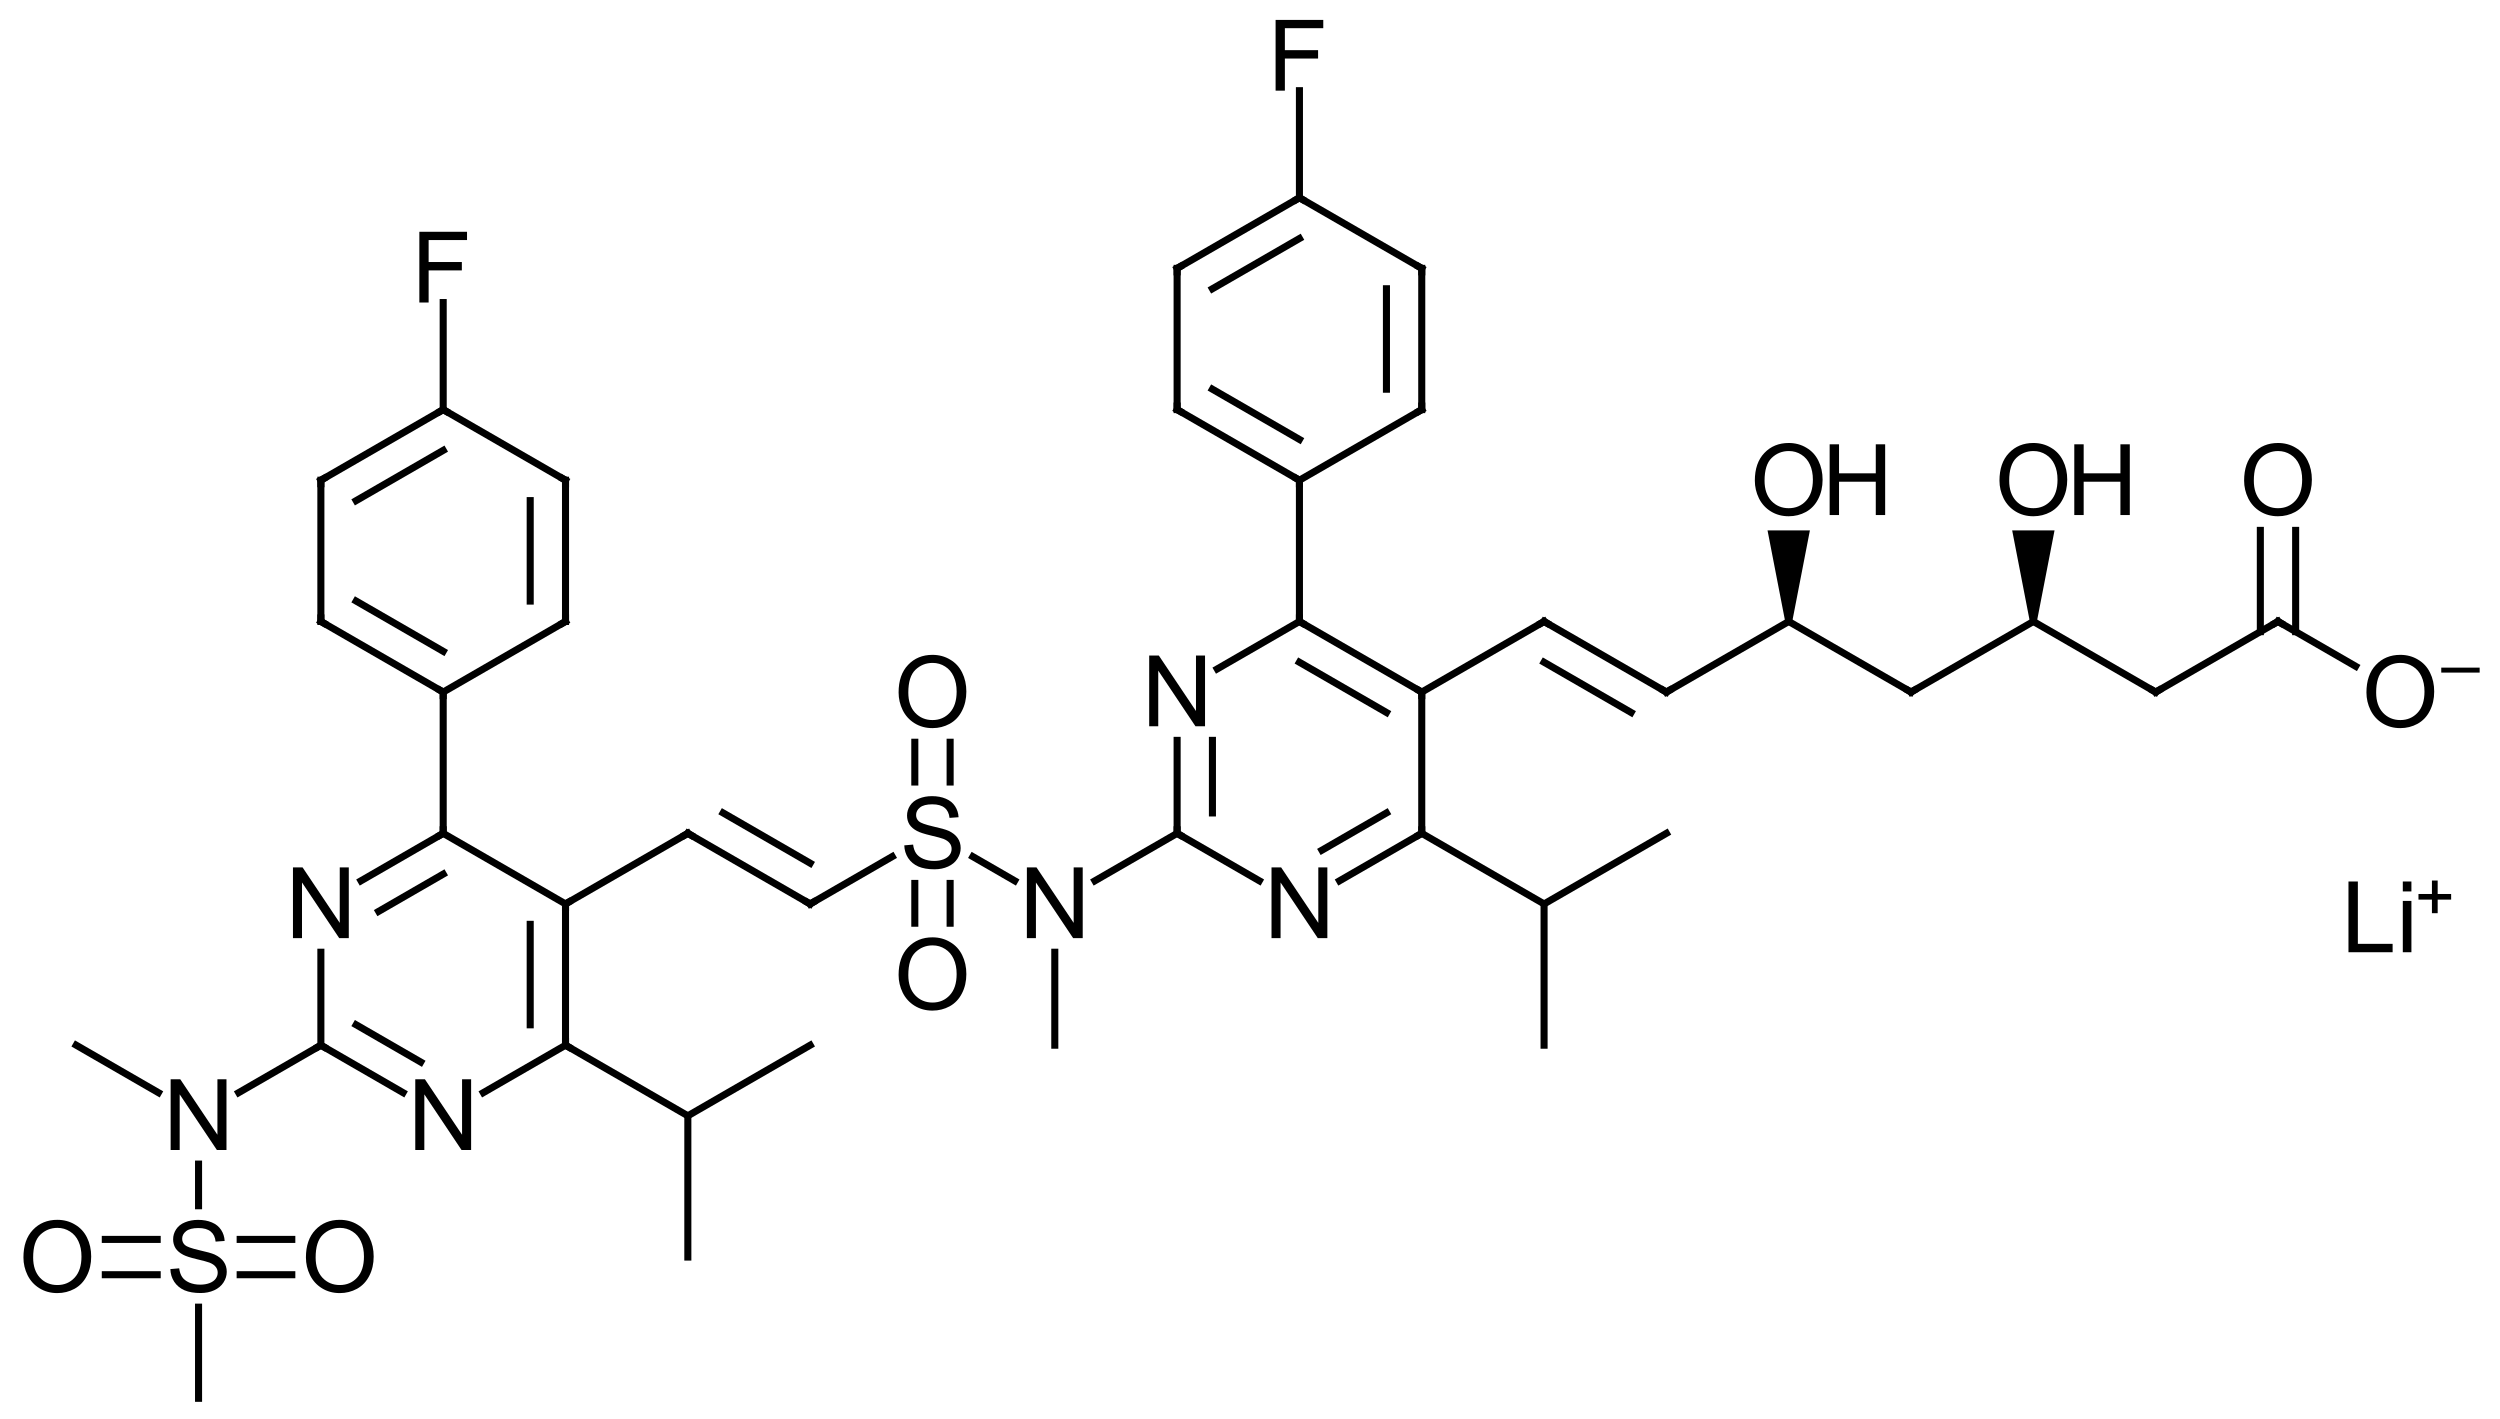 <?xml version="1.0" encoding="UTF-8"?>
<svg xmlns="http://www.w3.org/2000/svg" xmlns:xlink="http://www.w3.org/1999/xlink" style="fill-opacity:1; color-rendering:auto; color-interpolation:auto; text-rendering:auto; stroke:black; stroke-linecap:square; stroke-miterlimit:10; shape-rendering:auto; stroke-opacity:1; fill:black; stroke-dasharray:none; font-weight:normal; stroke-width:1; font-family:'Dialog'; font-style:normal; stroke-linejoin:miter; font-size:12; stroke-dashoffset:0; image-rendering:auto;" width="354" viewBox="0 0 354.0 201.0" height="201">
  <!--Generated in ChemDoodle 9.1.0: PD94bWwgdmVyc2lvbj0iMS4wIiBlbmNvZGluZz0iVVRGLTgiPz4KPGQgZj0iczppY3htbCIgaWQ9IjEiIG12PSJzOjMuMy4wIiBwPSJzOkNoZW1Eb29kbGUiIHY9InM6OS4xLjAiPjxwIGIxMD0iYjp0cnVlIiBiMTA1PSJiOnRydWUiIGIxMDY9ImI6ZmFsc2UiIGIxMDc9ImI6ZmFsc2UiIGIxMDk9ImI6ZmFsc2UiIGIxMTA9ImI6ZmFsc2UiIGIxMTE9ImI6dHJ1ZSIgYjExMj0iYjp0cnVlIiBiMTE0PSJiOnRydWUiIGIxMTU9ImI6ZmFsc2UiIGIxMTY9ImI6dHJ1ZSIgYjExOD0iYjp0cnVlIiBiMTIxPSJiOnRydWUiIGIxMjk9ImI6ZmFsc2UiIGIxMzE9ImI6ZmFsc2UiIGIxMzI9ImI6ZmFsc2UiIGIxMzM9ImI6dHJ1ZSIgYjE0NT0iYjpmYWxzZSIgYjE0Nj0iYjp0cnVlIiBiMTQ3PSJiOmZhbHNlIiBiMTUyPSJiOmZhbHNlIiBiMTU1PSJiOnRydWUiIGIxNjY9ImI6dHJ1ZSIgYjE2Nz0iYjp0cnVlIiBiMTcwPSJiOmZhbHNlIiBiMTcxPSJiOnRydWUiIGIxNzM9ImI6dHJ1ZSIgYjE3OT0iYjp0cnVlIiBiMjAxPSJiOmZhbHNlIiBiMjE2PSJiOnRydWUiIGIyMjY9ImI6dHJ1ZSIgYjIyNz0iYjpmYWxzZSIgYjIzPSJiOnRydWUiIGIyND0iYjp0cnVlIiBiMjQ1PSJiOnRydWUiIGIyNDY9ImI6dHJ1ZSIgYjI0Nz0iYjpmYWxzZSIgYjI0OD0iYjpmYWxzZSIgYjI1NT0iYjpmYWxzZSIgYjI1Nj0iYjp0cnVlIiBiMzU9ImI6ZmFsc2UiIGI0MD0iYjpmYWxzZSIgYjQxPSJiOnRydWUiIGI0Mj0iYjpmYWxzZSIgYjkwPSJiOmZhbHNlIiBiOTM9ImI6dHJ1ZSIgYzEwPSJjOjEyOCwxMjgsMTI4IiBjMTE9ImM6MTI4LDAsMCIgYzEyPSJjOjAsMCwwIiBjMTk9ImM6MCwwLDAiIGMyPSJjOjAsMCwwIiBjMz0iYzowLDAsMCIgYzQ9ImM6MTI4LDEyOCwxMjgiIGM1PSJjOjI1NSwyNTUsMjU1IiBjNj0iYzowLDAsMCIgYzc9ImM6MjU1LDI1NSwyNTUiIGM4PSJjOjAsMCwwIiBjOT0iYzowLDAsMCIgZjE9ImY6MjAuMCIgZjEwPSJmOjEwLjAiIGYxMT0iZjowLjUyMzU5ODgiIGYxMj0iZjo1LjAiIGYxMz0iZjozLjAiIGYxND0iZjoxLjIiIGYxNT0iZjowLjAiIGYxNj0iZjo2LjAiIGYxNz0iZjoyLjAiIGYxOD0iZjo0LjAiIGYxOT0iZjowLjEwNDcxOTc2IiBmMj0iZjoxLjAiIGYyMT0iZjoyLjAiIGYyMj0iZjozLjAiIGYyMz0iZjowLjAiIGYyND0iZjoxMC4wIiBmMjU9ImY6MS4wIiBmMjg9ImY6MS4wIiBmMjk9ImY6MS4wIiBmMz0iZjowLjUiIGYzMD0iZjowLjMiIGYzMT0iZjowLjMiIGYzND0iZjo2LjAiIGYzNT0iZjo1LjQ5Nzc4NyIgZjM2PSJmOjAuNyIgZjM3PSJmOjEuMCIgZjM4PSJmOjMuMCIgZjM5PSJmOjEuMiIgZjQ9ImY6NS4wIiBmNDA9ImY6MC4wIiBmNDE9ImY6MS4wIiBmNDI9ImY6MTAuMCIgZjQzPSJmOjEwLjAiIGY0ND0iZjowLjUyMzU5ODgiIGY0NT0iZjo1LjAiIGY0Nj0iZjoxLjAiIGY0Nz0iZjozLjAiIGY0OD0iZjoxLjIiIGY0OT0iZjowLjAiIGY1PSJmOjAuMTUiIGY1MT0iZjoyMC4wIiBmNTI9ImY6NS4wIiBmNTM9ImY6MTUuMCIgZjU0PSJmOjAuMyIgZjU1PSJmOjEuMCIgZjU2PSJmOjAuNSIgZjU3PSJmOjEuMCIgZjU4PSJmOjUuMCIgZjU5PSJmOjQuMCIgZjY9ImY6MS4wNDcxOTc2IiBmNjE9ImY6Mi4wIiBmNjI9ImY6MTAuMCIgZjYzPSJmOjEuMCIgZjY1PSJmOjUuMCIgZjY2PSJmOjQuMCIgZjY3PSJmOjIwLjAiIGY2OD0iZjowLjQiIGY2OT0iZjozLjAiIGY3PSJmOjEuNSIgZjcwPSJmOjEyLjAiIGY3MT0iZjoxMC4wIiBmOT0iZjowLjciIGkxNT0iaToyIiBpMTY9Imk6MCIgaTE3PSJpOjAiIGkyPSJpOjc5MiIgaTIyPSJpOjIiIGkyNj0iaToxIiBpMjk9Imk6MSIgaTM9Imk6NjEyIiBpMzA9Imk6MSIgaTMzPSJpOjAiIGkzNz0iaTowIiBpND0iaTozNiIgaTQwPSJpOjEiIGk0Mz0iaToxIiBpNT0iaTozNiIgaTY9Imk6MzYiIGk3PSJpOjM2IiBpZD0iMiIgczIwPSJzOkJhc2ljIiBzMjI9InM6QW5nc3Ryb20iIHQxPSJ0OkFyaWFsLDAsMTQiIHQyPSJ0OlRpbWVzIE5ldyBSb21hbiwwLDEyIi8+PGFuIGE9InM6bnVsbCIgY2k9InM6bnVsbCIgY249InM6bnVsbCIgY3M9InM6bnVsbCIgZD0iczpudWxsIiBpZD0iMyIgaz0iczpudWxsIiB0PSJzOm51bGwiLz48Y3QgaWQ9IjQiLz48ZnQgaWQ9IjUiPjxfZiB2YWx1ZT0iQXJpYWwiLz48L2Z0PjxhIGF0Mj0iYjpmYWxzZSIgYXQzPSJkOjAuMCIgYXQ0PSJpOjAiIGNvMT0iYjpmYWxzZSIgaWQ9IjYiIGw9InM6QyIgcD0icDM6MzI3LjAsMjg2LjAsMC4wIi8+PGEgYXQyPSJiOmZhbHNlIiBhdDM9ImQ6MC4wIiBhdDQ9Imk6MCIgY28xPSJiOmZhbHNlIiBpZD0iNyIgbD0iczpOIiBwPSJwMzozMDkuNjc5NSwyOTYuMCwwLjAiLz48YSBhdDI9ImI6ZmFsc2UiIGF0Mz0iZDowLjAiIGF0ND0iaTowIiBjbzE9ImI6ZmFsc2UiIGlkPSI4IiBsPSJzOkMiIHA9InAzOjM0NC4zMjA1LDI5Ni4wLDAuMCIvPjxhIGF0Mj0iYjpmYWxzZSIgYXQzPSJkOjAuMCIgYXQ0PSJpOjAiIGNvMT0iYjpmYWxzZSIgaWQ9IjkiIGw9InM6QyIgcD0icDM6MzI3LjAsMjY2LjAsMC4wIi8+PGEgYXQyPSJiOmZhbHNlIiBhdDM9ImQ6MC4wIiBhdDQ9Imk6MCIgY28xPSJiOmZhbHNlIiBpZD0iMTAiIGw9InM6QyIgcD0icDM6MzA5LjY3OTUsMzE2LjAsMC4wIi8+PGEgYXQyPSJiOmZhbHNlIiBhdDM9ImQ6MC4wIiBhdDQ9Imk6MCIgY28xPSJiOmZhbHNlIiBpZD0iMTEiIGw9InM6QyIgcD0icDM6MzQ0LjMyMDUsMzE2LjAsMC4wIi8+PGEgYXQyPSJiOmZhbHNlIiBhdDM9ImQ6MC4wIiBhdDQ9Imk6MCIgY28xPSJiOmZhbHNlIiBpZD0iMTIiIGw9InM6QyIgcD0icDM6MzYxLjY0MSwyODYuMCwwLjAiLz48YSBhdDI9ImI6ZmFsc2UiIGF0Mz0iZDowLjAiIGF0ND0iaTowIiBjbzE9ImI6ZmFsc2UiIGlkPSIxMyIgbD0iczpDIiBwPSJwMzozMDkuNjc5NSwyNTYuMCwwLjAiLz48YSBhdDI9ImI6ZmFsc2UiIGF0Mz0iZDowLjAiIGF0ND0iaTowIiBjbzE9ImI6ZmFsc2UiIGlkPSIxNCIgbD0iczpDIiBwPSJwMzozNDQuMzIwNSwyNTYuMCwwLjAiLz48YSBhdDI9ImI6ZmFsc2UiIGF0Mz0iZDowLjAiIGF0ND0iaTowIiBjbzE9ImI6ZmFsc2UiIGlkPSIxNSIgbD0iczpOIiBwPSJwMzoyOTIuMzU5LDMyNi4wLDAuMCIvPjxhIGF0Mj0iYjpmYWxzZSIgYXQzPSJkOjAuMCIgYXQ0PSJpOjAiIGNvMT0iYjpmYWxzZSIgaWQ9IjE2IiBsPSJzOk4iIHA9InAzOjMyNy4wLDMyNi4wLDAuMCIvPjxhIGF0Mj0iYjpmYWxzZSIgYXQzPSJkOjAuMCIgYXQ0PSJpOjAiIGNvMT0iYjpmYWxzZSIgaWQ9IjE3IiBsPSJzOkMiIHA9InAzOjM2MS42NDEsMzI2LjAsMC4wIi8+PGEgYXQyPSJiOmZhbHNlIiBhdDM9ImQ6MC4wIiBhdDQ9Imk6MCIgY28xPSJiOmZhbHNlIiBpZD0iMTgiIGw9InM6QyIgcD0icDM6Mzc4Ljk2MTUyLDI5Ni4wLDAuMCIvPjxhIGF0Mj0iYjpmYWxzZSIgYXQzPSJkOjAuMCIgYXQ0PSJpOjAiIGNvMT0iYjpmYWxzZSIgaWQ9IjE5IiBsPSJzOkMiIHA9InAzOjMwOS42Nzk1LDIzNi4wLDAuMCIvPjxhIGF0Mj0iYjpmYWxzZSIgYXQzPSJkOjAuMCIgYXQ0PSJpOjAiIGNvMT0iYjpmYWxzZSIgaWQ9IjIwIiBsPSJzOkMiIHA9InAzOjM0NC4zMjA1LDIzNi4wLDAuMCIvPjxhIGF0Mj0iYjpmYWxzZSIgYXQzPSJkOjAuMCIgYXQ0PSJpOjAiIGNvMT0iYjpmYWxzZSIgaWQ9IjIxIiBsPSJzOlMiIHA9InAzOjI3NS4wMzg0OCwzMTYuMCwwLjAiLz48YSBhdDI9ImI6ZmFsc2UiIGF0Mz0iZDowLjAiIGF0ND0iaTowIiBjbzE9ImI6ZmFsc2UiIGlkPSIyMiIgbD0iczpDIiBwPSJwMzoyOTIuMzU5LDM0Ni4wLDAuMCIvPjxhIGF0Mj0iYjpmYWxzZSIgYXQzPSJkOjAuMCIgYXQ0PSJpOjAiIGNvMT0iYjpmYWxzZSIgaWQ9IjIzIiBsPSJzOkMiIHA9InAzOjM3OC45NjE1MiwzMTYuMCwwLjAiLz48YSBhdDI9ImI6ZmFsc2UiIGF0Mz0iZDowLjAiIGF0ND0iaTowIiBjbzE9ImI6ZmFsc2UiIGlkPSIyNCIgbD0iczpDIiBwPSJwMzozNjEuNjQxLDM0Ni4wLDAuMCIvPjxhIGF0Mj0iYjpmYWxzZSIgYXQzPSJkOjAuMCIgYXQ0PSJpOjAiIGNvMT0iYjpmYWxzZSIgaWQ9IjI1IiBsPSJzOkMiIHA9InAzOjM5Ni4yODIsMjg2LjAsMC4wIi8+PGEgYXQyPSJiOmZhbHNlIiBhdDM9ImQ6MC4wIiBhdDQ9Imk6MCIgY28xPSJiOmZhbHNlIiBpZD0iMjYiIGw9InM6QyIgcD0icDM6MzI3LjAsMjI2LjAsMC4wIi8+PGEgYXQyPSJiOmZhbHNlIiBhdDM9ImQ6MC4wIiBhdDQ9Imk6MCIgY28xPSJiOmZhbHNlIiBpZD0iMjciIGw9InM6TyIgcD0icDM6Mjc1LjAzODQ4LDI5Ni4wLDAuMCIvPjxhIGF0Mj0iYjpmYWxzZSIgYXQzPSJkOjAuMCIgYXQ0PSJpOjAiIGNvMT0iYjpmYWxzZSIgaWQ9IjI4IiBsPSJzOk8iIHA9InAzOjI3NS4wMzg0OCwzMzYuMCwwLjAiLz48YSBhdDI9ImI6ZmFsc2UiIGF0Mz0iZDowLjAiIGF0ND0iaTowIiBjbzE9ImI6ZmFsc2UiIGlkPSIyOSIgbD0iczpDIiBwPSJwMzoyNTcuNzE4LDMyNi4wLDAuMCIvPjxhIGF0Mj0iYjpmYWxzZSIgYXQzPSJkOjAuMCIgYXQ0PSJpOjAiIGNvMT0iYjpmYWxzZSIgaWQ9IjMwIiBsPSJzOkMiIHA9InAzOjQxMy42MDI1NCwyOTYuMCwwLjAiLz48YSBhdDI9ImI6ZmFsc2UiIGF0Mz0iZDowLjAiIGF0ND0iaTowIiBjbzE9ImI6ZmFsc2UiIGlkPSIzMSIgbD0iczpPIiBwPSJwMzozOTYuMjgyLDI2Ni4wLDAuMCIvPjxhIGF0Mj0iYjpmYWxzZSIgYXQzPSJkOjAuMCIgYXQ0PSJpOjAiIGNvMT0iYjpmYWxzZSIgaWQ9IjMyIiBsPSJzOkYiIHA9InAzOjMyNy4wLDIwNi4wLDAuMCIvPjxhIGF0Mj0iYjpmYWxzZSIgYXQzPSJkOjAuMCIgYXQ0PSJpOjAiIGNvMT0iYjpmYWxzZSIgaWQ9IjMzIiBsPSJzOkMiIHA9InAzOjI0MC4zOTc0OCwzMTYuMCwwLjAiLz48YSBhdDI9ImI6ZmFsc2UiIGF0Mz0iZDowLjAiIGF0ND0iaTowIiBjbzE9ImI6ZmFsc2UiIGlkPSIzNCIgbD0iczpDIiBwPSJwMzo0MzAuOTIzMDMsMjg2LjAsMC4wIi8+PGEgYXQyPSJiOmZhbHNlIiBhdDM9ImQ6MC4wIiBhdDQ9Imk6MCIgY28xPSJiOmZhbHNlIiBpZD0iMzUiIGw9InM6QyIgcD0icDM6MjIzLjA3Njk3LDMyNi4wLDAuMCIvPjxhIGF0Mj0iYjpmYWxzZSIgYXQzPSJkOjAuMCIgYXQ0PSJpOjAiIGNvMT0iYjpmYWxzZSIgaWQ9IjM2IiBsPSJzOk8iIHA9InAzOjQzMC45MjMwMywyNjYuMCwwLjAiLz48YSBhdDI9ImI6ZmFsc2UiIGF0Mz0iZDowLjAiIGF0ND0iaTowIiBjbzE9ImI6ZmFsc2UiIGlkPSIzNyIgbD0iczpDIiBwPSJwMzo0NDguMjQzNTYsMjk2LjAsMC4wIi8+PGEgYXQyPSJiOmZhbHNlIiBhdDM9ImQ6MC4wIiBhdDQ9Imk6MCIgY28xPSJiOmZhbHNlIiBpZD0iMzgiIGw9InM6QyIgcD0icDM6MjA1Ljc1NjQ1LDMxNi4wLDAuMCIvPjxhIGF0Mj0iYjpmYWxzZSIgYXQzPSJkOjAuMCIgYXQ0PSJpOjAiIGNvMT0iYjpmYWxzZSIgaWQ9IjM5IiBsPSJzOkMiIHA9InAzOjIyMy4wNzY5NywzNDYuMCwwLjAiLz48YSBhdDI9ImI6ZmFsc2UiIGF0Mz0iZDowLjAiIGF0ND0iaTowIiBjbzE9ImI6ZmFsc2UiIGlkPSI0MCIgbD0iczpDIiBwPSJwMzo0NjUuNTY0MDYsMjg2LjAsMC4wIi8+PGEgYXQyPSJiOmZhbHNlIiBhdDM9ImQ6MC4wIiBhdDQ9Imk6MCIgY28xPSJiOmZhbHNlIiBpZD0iNDEiIGw9InM6TiIgcD0icDM6MTg4LjQzNTk0LDMyNi4wLDAuMCIvPjxhIGF0Mj0iYjpmYWxzZSIgYXQzPSJkOjAuMCIgYXQ0PSJpOjAiIGNvMT0iYjpmYWxzZSIgaWQ9IjQyIiBsPSJzOkMiIHA9InAzOjIwNS43NTY0NSwyOTYuMCwwLjAiLz48YSBhdDI9ImI6ZmFsc2UiIGF0Mz0iZDowLjAiIGF0ND0iaTowIiBjbzE9ImI6ZmFsc2UiIGlkPSI0MyIgbD0iczpDIiBwPSJwMzoyNDAuMzk3NDgsMzU2LjAsMC4wIi8+PGEgYXQyPSJiOmZhbHNlIiBhdDM9ImQ6MC4wIiBhdDQ9Imk6MCIgY28xPSJiOmZhbHNlIiBpZD0iNDQiIGw9InM6TiIgcD0icDM6MjA1Ljc1NjQ1LDM1Ni4wLDAuMCIvPjxhIGF0Mj0iYjpmYWxzZSIgYXQzPSJkOjAuMCIgYXQ0PSJpOjAiIGNvMT0iYjpmYWxzZSIgaWQ9IjQ1IiBsPSJzOk8iIHA9InAzOjQ2NS41NjQwNiwyNjYuMCwwLjAiLz48YSBhdDI9ImI6ZmFsc2UiIGF0Mz0iZDowLjAiIGF0ND0iaTowIiBjbzE9ImI6ZmFsc2UiIGlkPSI0NiIgbD0iczpPIiBwPSJwMzo0ODIuODg0NTgsMjk2LjAsMC4wIj48YyBhPSJiOnRydWUiIGM0PSJjOjAsMCwwIiBjbzE9ImI6ZmFsc2UiIGlkPSI0NyIgbT0iZjotMS4wIiBwPSJwMzo0OTEuNDAwMiwyOTIuODg3NSwwLjAiLz48L2E+PGEgYXQyPSJiOmZhbHNlIiBhdDM9ImQ6MC4wIiBhdDQ9Imk6MCIgY28xPSJiOmZhbHNlIiBpZD0iNDgiIGw9InM6QyIgcD0icDM6MTg4LjQzNTk0LDM0Ni4wLDAuMCIvPjxhIGF0Mj0iYjpmYWxzZSIgYXQzPSJkOjAuMCIgYXQ0PSJpOjAiIGNvMT0iYjpmYWxzZSIgaWQ9IjQ5IiBsPSJzOkMiIHA9InAzOjE4OC40MzU5NCwyODYuMCwwLjAiLz48YSBhdDI9ImI6ZmFsc2UiIGF0Mz0iZDowLjAiIGF0ND0iaTowIiBjbzE9ImI6ZmFsc2UiIGlkPSI1MCIgbD0iczpDIiBwPSJwMzoyMjMuMDc2OTcsMjg2LjAsMC4wIi8+PGEgYXQyPSJiOmZhbHNlIiBhdDM9ImQ6MC4wIiBhdDQ9Imk6MCIgY28xPSJiOmZhbHNlIiBpZD0iNTEiIGw9InM6QyIgcD0icDM6MjU3LjcxOCwzNDYuMCwwLjAiLz48YSBhdDI9ImI6ZmFsc2UiIGF0Mz0iZDowLjAiIGF0ND0iaTowIiBjbzE9ImI6ZmFsc2UiIGlkPSI1MiIgbD0iczpDIiBwPSJwMzoyNDAuMzk3NDgsMzc2LjAsMC4wIi8+PGEgYXQyPSJiOmZhbHNlIiBhdDM9ImQ6MC4wIiBhdDQ9Imk6MCIgY28xPSJiOmZhbHNlIiBpZD0iNTMiIGw9InM6TiIgcD0icDM6MTcxLjExNTQzLDM1Ni4wLDAuMCIvPjxhIGF0Mj0iYjpmYWxzZSIgYXQzPSJkOjAuMCIgYXQ0PSJpOjAiIGNvMT0iYjpmYWxzZSIgaWQ9IjU0IiBsPSJzOkMiIHA9InAzOjE4OC40MzU5NCwyNjYuMCwwLjAiLz48YSBhdDI9ImI6ZmFsc2UiIGF0Mz0iZDowLjAiIGF0ND0iaTowIiBjbzE9ImI6ZmFsc2UiIGlkPSI1NSIgbD0iczpDIiBwPSJwMzoyMjMuMDc2OTcsMjY2LjAsMC4wIi8+PGEgYXQyPSJiOmZhbHNlIiBhdDM9ImQ6MC4wIiBhdDQ9Imk6MCIgY28xPSJiOmZhbHNlIiBpZD0iNTYiIGw9InM6UyIgcD0icDM6MTcxLjExNTQzLDM3Ni4wLDAuMCIvPjxhIGF0Mj0iYjpmYWxzZSIgYXQzPSJkOjAuMCIgYXQ0PSJpOjAiIGNvMT0iYjpmYWxzZSIgaWQ9IjU3IiBsPSJzOkMiIHA9InAzOjE1My43OTQ5MiwzNDYuMCwwLjAiLz48YSBhdDI9ImI6ZmFsc2UiIGF0Mz0iZDowLjAiIGF0ND0iaTowIiBjbzE9ImI6ZmFsc2UiIGlkPSI1OCIgbD0iczpDIiBwPSJwMzoyMDUuNzU2NDUsMjU2LjAsMC4wIi8+PGEgYXQyPSJiOmZhbHNlIiBhdDM9ImQ6MC4wIiBhdDQ9Imk6MCIgY28xPSJiOmZhbHNlIiBpZD0iNTkiIGw9InM6TyIgcD0icDM6MTUxLjExNTQzLDM3Ni4wLDAuMCIvPjxhIGF0Mj0iYjpmYWxzZSIgYXQzPSJkOjAuMCIgYXQ0PSJpOjAiIGNvMT0iYjpmYWxzZSIgaWQ9IjYwIiBsPSJzOkMiIHA9InAzOjE3MS4xMTU0MywzOTYuMCwwLjAiLz48YSBhdDI9ImI6ZmFsc2UiIGF0Mz0iZDowLjAiIGF0ND0iaTowIiBjbzE9ImI6ZmFsc2UiIGlkPSI2MSIgbD0iczpPIiBwPSJwMzoxOTEuMTE1NDMsMzc2LjAsMC4wIi8+PGEgYXQyPSJiOmZhbHNlIiBhdDM9ImQ6MC4wIiBhdDQ9Imk6MCIgY28xPSJiOmZhbHNlIiBpZD0iNjIiIGw9InM6RiIgcD0icDM6MjA1Ljc1NjQ1LDIzNi4wLDAuMCIvPjxiIGExPSJpOjYiIGEyPSJpOjciIGJvMj0iYjpmYWxzZSIgYm8zPSJpOjIiIGNvMT0iYjpmYWxzZSIgaWQ9IjYzIiB0PSJzOlNpbmdsZSIgem89InM6MCIvPjxiIGExPSJpOjgiIGEyPSJpOjYiIGJvMj0iYjpmYWxzZSIgYm8zPSJpOjIiIGNvMT0iYjpmYWxzZSIgaWQ9IjY0IiB0PSJzOkRvdWJsZSIgem89InM6NSIvPjxiIGExPSJpOjYiIGEyPSJpOjkiIGJvMj0iYjpmYWxzZSIgYm8zPSJpOjIiIGNvMT0iYjpmYWxzZSIgaWQ9IjY1IiB0PSJzOlNpbmdsZSIgem89InM6NiIvPjxiIGExPSJpOjciIGEyPSJpOjEwIiBibzI9ImI6ZmFsc2UiIGJvMz0iaToyIiBjbzE9ImI6ZmFsc2UiIGlkPSI2NiIgdD0iczpEb3VibGUiIHpvPSJzOjEiLz48YiBhMT0iaToxMSIgYTI9Imk6OCIgYm8yPSJiOmZhbHNlIiBibzM9Imk6MiIgY28xPSJiOmZhbHNlIiBpZD0iNjciIHQ9InM6U2luZ2xlIiB6bz0iczo0Ii8+PGIgYTE9Imk6OCIgYTI9Imk6MTIiIGJvMj0iYjpmYWxzZSIgYm8zPSJpOjIiIGNvMT0iYjpmYWxzZSIgaWQ9IjY4IiB0PSJzOlNpbmdsZSIgem89InM6MTciLz48YiBhMT0iaToxMyIgYTI9Imk6OSIgYm8yPSJiOmZhbHNlIiBibzM9Imk6MiIgY28xPSJiOmZhbHNlIiBpZD0iNjkiIHQ9InM6RG91YmxlIiB6bz0iczoxMiIvPjxiIGExPSJpOjkiIGEyPSJpOjE0IiBibzI9ImI6ZmFsc2UiIGJvMz0iaToyIiBjbzE9ImI6ZmFsc2UiIGlkPSI3MCIgdD0iczpTaW5nbGUiIHpvPSJzOjciLz48YiBhMT0iaToxMCIgYTI9Imk6MTUiIGJvMj0iYjpmYWxzZSIgYm8zPSJpOjIiIGNvMT0iYjpmYWxzZSIgaWQ9IjcxIiB0PSJzOlNpbmdsZSIgem89InM6MTMiLz48YiBhMT0iaToxMCIgYTI9Imk6MTYiIGJvMj0iYjpmYWxzZSIgYm8zPSJpOjIiIGNvMT0iYjpmYWxzZSIgaWQ9IjcyIiB0PSJzOlNpbmdsZSIgem89InM6MiIvPjxiIGExPSJpOjE2IiBhMj0iaToxMSIgYm8yPSJiOmZhbHNlIiBibzM9Imk6MiIgY28xPSJiOmZhbHNlIiBpZD0iNzMiIHQ9InM6RG91YmxlIiB6bz0iczozIi8+PGIgYTE9Imk6MTEiIGEyPSJpOjE3IiBibzI9ImI6ZmFsc2UiIGJvMz0iaToyIiBjbzE9ImI6ZmFsc2UiIGlkPSI3NCIgdD0iczpTaW5nbGUiIHpvPSJzOjE0Ii8+PGIgYTE9Imk6MTIiIGEyPSJpOjE4IiBibzI9ImI6ZmFsc2UiIGJvMz0iaToyIiBjbzE9ImI6ZmFsc2UiIGlkPSI3NSIgdD0iczpEb3VibGUiIHpvPSJzOjE4Ii8+PGIgYTE9Imk6MTkiIGEyPSJpOjEzIiBibzI9ImI6ZmFsc2UiIGJvMz0iaToyIiBjbzE9ImI6ZmFsc2UiIGlkPSI3NiIgdD0iczpTaW5nbGUiIHpvPSJzOjExIi8+PGIgYTE9Imk6MTQiIGEyPSJpOjIwIiBibzI9ImI6ZmFsc2UiIGJvMz0iaToyIiBjbzE9ImI6ZmFsc2UiIGlkPSI3NyIgdD0iczpEb3VibGUiIHpvPSJzOjgiLz48YiBhMT0iaToxNSIgYTI9Imk6MjEiIGJvMj0iYjpmYWxzZSIgYm8zPSJpOjIiIGNvMT0iYjpmYWxzZSIgaWQ9Ijc4IiB0PSJzOlNpbmdsZSIgem89InM6MjkiLz48YiBhMT0iaToxNSIgYTI9Imk6MjIiIGJvMj0iYjpmYWxzZSIgYm8zPSJpOjIiIGNvMT0iYjpmYWxzZSIgaWQ9Ijc5IiB0PSJzOlNpbmdsZSIgem89InM6MzAiLz48YiBhMT0iaToxNyIgYTI9Imk6MjMiIGJvMj0iYjpmYWxzZSIgYm8zPSJpOjIiIGNvMT0iYjpmYWxzZSIgaWQ9IjgwIiB0PSJzOlNpbmdsZSIgem89InM6MTUiLz48YiBhMT0iaToxNyIgYTI9Imk6MjQiIGJvMj0iYjpmYWxzZSIgYm8zPSJpOjIiIGNvMT0iYjpmYWxzZSIgaWQ9IjgxIiB0PSJzOlNpbmdsZSIgem89InM6MTYiLz48YiBhMT0iaToxOCIgYTI9Imk6MjUiIGJvMj0iYjpmYWxzZSIgYm8zPSJpOjIiIGNvMT0iYjpmYWxzZSIgaWQ9IjgyIiB0PSJzOlNpbmdsZSIgem89InM6MTkiLz48YiBhMT0iaToyNiIgYTI9Imk6MTkiIGJvMj0iYjpmYWxzZSIgYm8zPSJpOjIiIGNvMT0iYjpmYWxzZSIgaWQ9IjgzIiB0PSJzOkRvdWJsZSIgem89InM6MTAiLz48YiBhMT0iaToyMCIgYTI9Imk6MjYiIGJvMj0iYjpmYWxzZSIgYm8zPSJpOjIiIGNvMT0iYjpmYWxzZSIgaWQ9Ijg0IiB0PSJzOlNpbmdsZSIgem89InM6OSIvPjxiIGExPSJpOjIxIiBhMj0iaToyNyIgYm8yPSJiOmZhbHNlIiBibzM9Imk6MiIgY28xPSJiOmZhbHNlIiBpZD0iODUiIHQ9InM6RG91YmxlIiB6bz0iczozMyIvPjxiIGExPSJpOjIxIiBhMj0iaToyOCIgYm8yPSJiOmZhbHNlIiBibzM9Imk6MiIgY28xPSJiOmZhbHNlIiBpZD0iODYiIHQ9InM6RG91YmxlIiB6bz0iczozNCIvPjxiIGExPSJpOjIxIiBhMj0iaToyOSIgYm8yPSJiOmZhbHNlIiBibzM9Imk6MiIgY28xPSJiOmZhbHNlIiBpZD0iODciIHQ9InM6U2luZ2xlIiB6bz0iczozMSIvPjxiIGExPSJpOjI1IiBhMj0iaTozMCIgYm8yPSJiOmZhbHNlIiBibzM9Imk6MiIgY28xPSJiOmZhbHNlIiBpZD0iODgiIHQ9InM6U2luZ2xlIiB6bz0iczoyMCIvPjxiIGExPSJpOjI1IiBhMj0iaTozMSIgYm8yPSJiOmZhbHNlIiBibzM9Imk6MiIgY28xPSJiOmZhbHNlIiBpZD0iODkiIHQ9InM6UHJvdHJ1ZGluZyIgem89InM6MjEiLz48YiBhMT0iaToyNiIgYTI9Imk6MzIiIGJvMj0iYjpmYWxzZSIgYm8zPSJpOjIiIGNvMT0iYjpmYWxzZSIgaWQ9IjkwIiB0PSJzOlNpbmdsZSIgem89InM6MjgiLz48YiBhMT0iaToyOSIgYTI9Imk6MzMiIGJvMj0iYjpmYWxzZSIgYm8zPSJpOjIiIGNvMT0iYjpmYWxzZSIgaWQ9IjkxIiB0PSJzOkRvdWJsZSIgem89InM6MzIiLz48YiBhMT0iaTozMCIgYTI9Imk6MzQiIGJvMj0iYjpmYWxzZSIgYm8zPSJpOjIiIGNvMT0iYjpmYWxzZSIgaWQ9IjkyIiB0PSJzOlNpbmdsZSIgem89InM6MjIiLz48YiBhMT0iaTozMyIgYTI9Imk6MzUiIGJvMj0iYjpmYWxzZSIgYm8zPSJpOjIiIGNvMT0iYjpmYWxzZSIgaWQ9IjkzIiB0PSJzOlNpbmdsZSIgem89InM6MzUiLz48YiBhMT0iaTozNCIgYTI9Imk6MzYiIGJvMj0iYjpmYWxzZSIgYm8zPSJpOjIiIGNvMT0iYjpmYWxzZSIgaWQ9Ijk0IiB0PSJzOlByb3RydWRpbmciIHpvPSJzOjI0Ii8+PGIgYTE9Imk6MzQiIGEyPSJpOjM3IiBibzI9ImI6ZmFsc2UiIGJvMz0iaToyIiBjbzE9ImI6ZmFsc2UiIGlkPSI5NSIgdD0iczpTaW5nbGUiIHpvPSJzOjIzIi8+PGIgYTE9Imk6MzUiIGEyPSJpOjM4IiBibzI9ImI6ZmFsc2UiIGJvMz0iaToyIiBjbzE9ImI6ZmFsc2UiIGlkPSI5NiIgdD0iczpTaW5nbGUiIHpvPSJzOjM2Ii8+PGIgYTE9Imk6MzkiIGEyPSJpOjM1IiBibzI9ImI6ZmFsc2UiIGJvMz0iaToyIiBjbzE9ImI6ZmFsc2UiIGlkPSI5NyIgdD0iczpEb3VibGUiIHpvPSJzOjQxIi8+PGIgYTE9Imk6MzciIGEyPSJpOjQwIiBibzI9ImI6ZmFsc2UiIGJvMz0iaToyIiBjbzE9ImI6ZmFsc2UiIGlkPSI5OCIgdD0iczpTaW5nbGUiIHpvPSJzOjI1Ii8+PGIgYTE9Imk6MzgiIGEyPSJpOjQxIiBibzI9ImI6ZmFsc2UiIGJvMz0iaToyIiBjbzE9ImI6ZmFsc2UiIGlkPSI5OSIgdD0iczpEb3VibGUiIHpvPSJzOjM3Ii8+PGIgYTE9Imk6MzgiIGEyPSJpOjQyIiBibzI9ImI6ZmFsc2UiIGJvMz0iaToyIiBjbzE9ImI6ZmFsc2UiIGlkPSIxMDAiIHQ9InM6U2luZ2xlIiB6bz0iczo0MiIvPjxiIGExPSJpOjM5IiBhMj0iaTo0MyIgYm8yPSJiOmZhbHNlIiBibzM9Imk6MiIgY28xPSJiOmZhbHNlIiBpZD0iMTAxIiB0PSJzOlNpbmdsZSIgem89InM6NDMiLz48YiBhMT0iaTo0NCIgYTI9Imk6MzkiIGJvMj0iYjpmYWxzZSIgYm8zPSJpOjIiIGNvMT0iYjpmYWxzZSIgaWQ9IjEwMiIgdD0iczpTaW5nbGUiIHpvPSJzOjQwIi8+PGIgYTE9Imk6NDAiIGEyPSJpOjQ1IiBibzI9ImI6ZmFsc2UiIGJvMz0iaToyIiBjbzE9ImI6ZmFsc2UiIGlkPSIxMDMiIHQ9InM6RG91YmxlIiB6bz0iczoyNyIvPjxiIGExPSJpOjQwIiBhMj0iaTo0NiIgYm8yPSJiOmZhbHNlIiBibzM9Imk6MiIgY28xPSJiOmZhbHNlIiBpZD0iMTA0IiB0PSJzOlNpbmdsZSIgem89InM6MjYiLz48YiBhMT0iaTo0MSIgYTI9Imk6NDgiIGJvMj0iYjpmYWxzZSIgYm8zPSJpOjIiIGNvMT0iYjpmYWxzZSIgaWQ9IjEwNSIgdD0iczpTaW5nbGUiIHpvPSJzOjM4Ii8+PGIgYTE9Imk6NDkiIGEyPSJpOjQyIiBibzI9ImI6ZmFsc2UiIGJvMz0iaToyIiBjbzE9ImI6ZmFsc2UiIGlkPSIxMDYiIHQ9InM6RG91YmxlIiB6bz0iczo1NyIvPjxiIGExPSJpOjQyIiBhMj0iaTo1MCIgYm8yPSJiOmZhbHNlIiBibzM9Imk6MiIgY28xPSJiOmZhbHNlIiBpZD0iMTA3IiB0PSJzOlNpbmdsZSIgem89InM6NTIiLz48YiBhMT0iaTo0MyIgYTI9Imk6NTEiIGJvMj0iYjpmYWxzZSIgYm8zPSJpOjIiIGNvMT0iYjpmYWxzZSIgaWQ9IjEwOCIgdD0iczpTaW5nbGUiIHpvPSJzOjQ0Ii8+PGIgYTE9Imk6NDMiIGEyPSJpOjUyIiBibzI9ImI6ZmFsc2UiIGJvMz0iaToyIiBjbzE9ImI6ZmFsc2UiIGlkPSIxMDkiIHQ9InM6U2luZ2xlIiB6bz0iczo0NSIvPjxiIGExPSJpOjQ4IiBhMj0iaTo0NCIgYm8yPSJiOmZhbHNlIiBibzM9Imk6MiIgY28xPSJiOmZhbHNlIiBpZD0iMTEwIiB0PSJzOkRvdWJsZSIgem89InM6MzkiLz48YiBhMT0iaTo0OCIgYTI9Imk6NTMiIGJvMj0iYjpmYWxzZSIgYm8zPSJpOjIiIGNvMT0iYjpmYWxzZSIgaWQ9IjExMSIgdD0iczpTaW5nbGUiIHpvPSJzOjQ2Ii8+PGIgYTE9Imk6NTQiIGEyPSJpOjQ5IiBibzI9ImI6ZmFsc2UiIGJvMz0iaToyIiBjbzE9ImI6ZmFsc2UiIGlkPSIxMTIiIHQ9InM6U2luZ2xlIiB6bz0iczo1NiIvPjxiIGExPSJpOjUwIiBhMj0iaTo1NSIgYm8yPSJiOmZhbHNlIiBibzM9Imk6MiIgY28xPSJiOmZhbHNlIiBpZD0iMTEzIiB0PSJzOkRvdWJsZSIgem89InM6NTMiLz48YiBhMT0iaTo1MyIgYTI9Imk6NTYiIGJvMj0iYjpmYWxzZSIgYm8zPSJpOjIiIGNvMT0iYjpmYWxzZSIgaWQ9IjExNCIgdD0iczpTaW5nbGUiIHpvPSJzOjQ4Ii8+PGIgYTE9Imk6NTMiIGEyPSJpOjU3IiBibzI9ImI6ZmFsc2UiIGJvMz0iaToyIiBjbzE9ImI6ZmFsc2UiIGlkPSIxMTUiIHQ9InM6U2luZ2xlIiB6bz0iczo0NyIvPjxiIGExPSJpOjU4IiBhMj0iaTo1NCIgYm8yPSJiOmZhbHNlIiBibzM9Imk6MiIgY28xPSJiOmZhbHNlIiBpZD0iMTE2IiB0PSJzOkRvdWJsZSIgem89InM6NTUiLz48YiBhMT0iaTo1NSIgYTI9Imk6NTgiIGJvMj0iYjpmYWxzZSIgYm8zPSJpOjIiIGNvMT0iYjpmYWxzZSIgaWQ9IjExNyIgdD0iczpTaW5nbGUiIHpvPSJzOjU0Ii8+PGIgYTE9Imk6NTYiIGEyPSJpOjU5IiBibzI9ImI6ZmFsc2UiIGJvMz0iaToyIiBjbzE9ImI6ZmFsc2UiIGlkPSIxMTgiIHQ9InM6RG91YmxlIiB6bz0iczo1MSIvPjxiIGExPSJpOjU2IiBhMj0iaTo2MCIgYm8yPSJiOmZhbHNlIiBibzM9Imk6MiIgY28xPSJiOmZhbHNlIiBpZD0iMTE5IiB0PSJzOlNpbmdsZSIgem89InM6NDkiLz48YiBhMT0iaTo1NiIgYTI9Imk6NjEiIGJvMj0iYjpmYWxzZSIgYm8zPSJpOjIiIGNvMT0iYjpmYWxzZSIgaWQ9IjEyMCIgdD0iczpEb3VibGUiIHpvPSJzOjUwIi8+PGIgYTE9Imk6NTgiIGEyPSJpOjYyIiBibzI9ImI6ZmFsc2UiIGJvMz0iaToyIiBjbzE9ImI6ZmFsc2UiIGlkPSIxMjEiIHQ9InM6U2luZ2xlIiB6bz0iczo1OCIvPjxhIGF0Mj0iYjpmYWxzZSIgYXQzPSJkOjAuMCIgYXQ0PSJpOjAiIGNvMT0iYjpmYWxzZSIgaWQ9IjEyMiIgbD0iczpMaSIgcD0icDM6NDgwLjAsMzI4LjAsMC4wIj48YyBhPSJiOnRydWUiIGM0PSJjOjAsMCwwIiBjbzE9ImI6ZmFsc2UiIGlkPSIxMjMiIG09ImY6MS4wIiBwPSJwMzo0ODcuNzY4MDcsMzI0Ljk5NTMsMC4wIi8+PC9hPjwvZD4=-->
  <defs id="genericDefs"></defs>
  <g>
    <g transform="translate(-143,-198)" style="text-rendering:geometricPrecision; color-rendering:optimizeQuality; color-interpolation:linearRGB; stroke-linecap:butt; image-rendering:optimizeQuality;">
      <line y2="292.718" style="fill:none;" x1="327" x2="315.365" y1="286"></line>
      <line y2="316" style="fill:none;" x1="309.68" x2="309.68" y1="302.836"></line>
      <line y2="313.113" style="fill:none;" x1="314.68" x2="314.68" y1="302.836"></line>
      <line y2="322.718" style="fill:none;" x1="309.68" x2="321.315" y1="316"></line>
      <line y2="316" style="fill:none;" x1="332.685" x2="344.32" y1="322.718"></line>
      <line y2="313.113" style="fill:none;" x1="330.185" x2="339.32" y1="318.387"></line>
      <line y2="296" style="fill:none;" x1="344.32" x2="344.32" y1="316"></line>
      <line y2="286" style="fill:none;" x1="344.32" x2="327" y1="296"></line>
      <line y2="291.774" style="fill:none;" x1="339.32" x2="327" y1="298.887"></line>
      <line y2="266" style="fill:none;" x1="327" x2="327" y1="286"></line>
      <line y2="256" style="fill:none;" x1="327" x2="344.32" y1="266"></line>
      <line y2="236" style="fill:none;" x1="344.32" x2="344.32" y1="256"></line>
      <line y2="238.887" style="fill:none;" x1="339.32" x2="339.32" y1="253.113"></line>
      <line y2="226" style="fill:none;" x1="344.32" x2="327" y1="236"></line>
      <line y2="236" style="fill:none;" x1="327" x2="309.68" y1="226"></line>
      <line y2="238.887" style="fill:none;" x1="327" x2="314.68" y1="231.774"></line>
      <line y2="256" style="fill:none;" x1="309.68" x2="309.68" y1="236"></line>
      <line y2="266" style="fill:none;" x1="309.68" x2="327" y1="256"></line>
      <line y2="260.226" style="fill:none;" x1="314.68" x2="327" y1="253.113"></line>
      <line y2="322.718" style="fill:none;" x1="309.68" x2="298.044" y1="316"></line>
      <line y2="326" style="fill:none;" x1="344.32" x2="361.641" y1="316"></line>
      <line y2="316" style="fill:none;" x1="361.641" x2="378.962" y1="326"></line>
      <line y2="346" style="fill:none;" x1="361.641" x2="361.641" y1="326"></line>
      <line y2="286" style="fill:none;" x1="344.32" x2="361.641" y1="296"></line>
      <line y2="296" style="fill:none;" x1="361.641" x2="378.962" y1="286"></line>
      <line y2="298.887" style="fill:none;" x1="361.641" x2="373.962" y1="291.774"></line>
      <line y2="286" style="fill:none;" x1="378.962" x2="396.282" y1="296"></line>
      <line y2="296" style="fill:none;" x1="396.282" x2="413.603" y1="286"></line>
      <path style="stroke:none;" d="M396.782 286 L395.782 286 L393.282 273.102 L399.282 273.102 Z"></path>
      <line y2="286" style="fill:none;" x1="413.603" x2="430.923" y1="296"></line>
      <line y2="296" style="fill:none;" x1="430.923" x2="448.244" y1="286"></line>
      <path style="stroke:none;" d="M431.423 286 L430.423 286 L427.923 273.102 L433.923 273.102 Z"></path>
      <line y2="286" style="fill:none;" x1="448.244" x2="465.564" y1="296"></line>
      <line y2="292.345" style="fill:none;" x1="465.564" x2="476.555" y1="286"></line>
      <line y2="273.102" style="fill:none;" x1="468.064" x2="468.064" y1="287.443"></line>
      <line y2="273.102" style="fill:none;" x1="463.064" x2="463.064" y1="287.443"></line>
      <line y2="210.842" style="fill:none;" x1="327" x2="327" y1="226"></line>
      <line y2="319.305" style="fill:none;" x1="286.674" x2="280.763" y1="322.718"></line>
      <line y2="346" style="fill:none;" x1="292.359" x2="292.359" y1="332.836"></line>
      <line y2="326" style="fill:none;" x1="269.333" x2="257.718" y1="319.294"></line>
      <line y2="316" style="fill:none;" x1="257.718" x2="240.398" y1="326"></line>
      <line y2="313.113" style="fill:none;" x1="257.718" x2="245.398" y1="320.226"></line>
      <line y2="303.102" style="fill:none;" x1="277.538" x2="277.538" y1="308.734"></line>
      <line y2="303.102" style="fill:none;" x1="272.538" x2="272.538" y1="308.734"></line>
      <line y2="328.727" style="fill:none;" x1="272.538" x2="272.538" y1="323.094"></line>
      <line y2="328.727" style="fill:none;" x1="277.538" x2="277.538" y1="323.094"></line>
      <line y2="326" style="fill:none;" x1="240.398" x2="223.077" y1="316"></line>
      <line y2="316" style="fill:none;" x1="223.077" x2="205.756" y1="326"></line>
      <line y2="322.718" style="fill:none;" x1="205.756" x2="194.121" y1="316"></line>
      <line y2="327.048" style="fill:none;" x1="205.756" x2="196.621" y1="321.774"></line>
      <line y2="346" style="fill:none;" x1="188.436" x2="188.436" y1="332.836"></line>
      <line y2="352.718" style="fill:none;" x1="188.436" x2="200.071" y1="346"></line>
      <line y2="348.387" style="fill:none;" x1="193.436" x2="202.571" y1="343.113"></line>
      <line y2="346" style="fill:none;" x1="211.442" x2="223.077" y1="352.718"></line>
      <line y2="326" style="fill:none;" x1="223.077" x2="223.077" y1="346"></line>
      <line y2="328.887" style="fill:none;" x1="218.077" x2="218.077" y1="343.113"></line>
      <line y2="296" style="fill:none;" x1="205.756" x2="205.756" y1="316"></line>
      <line y2="356" style="fill:none;" x1="223.077" x2="240.398" y1="346"></line>
      <line y2="346" style="fill:none;" x1="240.398" x2="257.718" y1="356"></line>
      <line y2="376" style="fill:none;" x1="240.398" x2="240.398" y1="356"></line>
      <line y2="352.718" style="fill:none;" x1="188.436" x2="176.801" y1="346"></line>
      <line y2="346" style="fill:none;" x1="165.43" x2="153.795" y1="352.718"></line>
      <line y2="368.734" style="fill:none;" x1="171.115" x2="171.115" y1="362.836"></line>
      <line y2="396" style="fill:none;" x1="171.115" x2="171.115" y1="383.094"></line>
      <line y2="378.5" style="fill:none;" x1="177.008" x2="184.319" y1="378.5"></line>
      <line y2="373.5" style="fill:none;" x1="177.008" x2="184.319" y1="373.5"></line>
      <line y2="373.5" style="fill:none;" x1="165.257" x2="157.912" y1="373.5"></line>
      <line y2="378.5" style="fill:none;" x1="165.257" x2="157.912" y1="378.5"></line>
      <line y2="286" style="fill:none;" x1="205.756" x2="223.077" y1="296"></line>
      <line y2="266" style="fill:none;" x1="223.077" x2="223.077" y1="286"></line>
      <line y2="268.887" style="fill:none;" x1="218.077" x2="218.077" y1="283.113"></line>
      <line y2="256" style="fill:none;" x1="223.077" x2="205.756" y1="266"></line>
      <line y2="266" style="fill:none;" x1="205.756" x2="188.436" y1="256"></line>
      <line y2="268.887" style="fill:none;" x1="205.756" x2="193.436" y1="261.774"></line>
      <line y2="286" style="fill:none;" x1="188.436" x2="188.436" y1="266"></line>
      <line y2="296" style="fill:none;" x1="188.436" x2="205.756" y1="286"></line>
      <line y2="290.226" style="fill:none;" x1="193.436" x2="205.756" y1="283.113"></line>
      <line y2="240.842" style="fill:none;" x1="205.756" x2="205.756" y1="256"></line>
      <path d="M327.433 286.25 L327 286 L327 285.5" style="fill:none; stroke-miterlimit:5;"></path>
      <path d="M305.726 300.836 L305.726 290.82 L307.086 290.82 L312.351 298.68 L312.351 290.82 L313.633 290.82 L313.633 300.836 L312.273 300.836 L307.008 292.961 L307.008 300.836 L305.726 300.836 Z" style="stroke-miterlimit:5; stroke:none;"></path>
      <path d="M309.68 315.5 L309.68 316 L310.113 316.25" style="fill:none; stroke-miterlimit:5;"></path>
      <path d="M323.047 330.836 L323.047 320.82 L324.406 320.82 L329.672 328.68 L329.672 320.82 L330.953 320.82 L330.953 330.836 L329.594 330.836 L324.328 322.961 L324.328 330.836 L323.047 330.836 Z" style="stroke-miterlimit:5; stroke:none;"></path>
      <path d="M343.887 316.25 L344.32 316 L344.32 315.5" style="fill:none; stroke-miterlimit:5;"></path>
      <path d="M343.887 295.75 L344.32 296 L344.32 296.5" style="fill:none; stroke-miterlimit:5;"></path>
      <path d="M326.567 265.75 L327 266 L327 266.5" style="fill:none; stroke-miterlimit:5;"></path>
      <path d="M343.887 256.25 L344.32 256 L344.32 255.5" style="fill:none; stroke-miterlimit:5;"></path>
      <path d="M343.887 235.75 L344.32 236 L344.32 236.5" style="fill:none; stroke-miterlimit:5;"></path>
      <path d="M326.567 226.25 L327 226 L327.433 226.25" style="fill:none; stroke-miterlimit:5;"></path>
      <path d="M309.68 236.5 L309.68 236 L310.113 235.75" style="fill:none; stroke-miterlimit:5;"></path>
      <path d="M309.68 255.5 L309.68 256 L310.113 256.25" style="fill:none; stroke-miterlimit:5;"></path>
      <path d="M288.406 330.836 L288.406 320.82 L289.765 320.82 L295.031 328.68 L295.031 320.82 L296.312 320.82 L296.312 330.836 L294.953 330.836 L289.687 322.961 L289.687 330.836 L288.406 330.836 Z" style="stroke-miterlimit:5; stroke:none;"></path>
      <path d="M362.074 286.25 L361.641 286 L361.208 286.25" style="fill:none; stroke-miterlimit:5;"></path>
      <path d="M378.529 295.75 L378.962 296 L379.394 295.75" style="fill:none; stroke-miterlimit:5;"></path>
      <path d="M413.17 295.75 L413.603 296 L414.036 295.75" style="fill:none; stroke-miterlimit:5;"></path>
      <path d="M391.485 266.055 Q391.485 263.555 392.829 262.148 Q394.173 260.727 396.282 260.727 Q397.673 260.727 398.782 261.398 Q399.907 262.055 400.485 263.242 Q401.079 264.43 401.079 265.93 Q401.079 267.461 400.454 268.664 Q399.844 269.867 398.719 270.492 Q397.594 271.102 396.282 271.102 Q394.86 271.102 393.751 270.414 Q392.641 269.727 392.063 268.555 Q391.485 267.367 391.485 266.055 ZM392.86 266.07 Q392.86 267.883 393.829 268.93 Q394.813 269.961 396.282 269.961 Q397.766 269.961 398.735 268.914 Q399.704 267.867 399.704 265.93 Q399.704 264.695 399.282 263.789 Q398.876 262.883 398.079 262.383 Q397.282 261.867 396.298 261.867 Q394.891 261.867 393.876 262.836 Q392.86 263.805 392.86 266.07 Z" style="stroke-miterlimit:5; stroke:none;"></path>
      <path d="M402.079 270.93 L402.079 260.914 L403.407 260.914 L403.407 265.023 L408.61 265.023 L408.61 260.914 L409.938 260.914 L409.938 270.93 L408.61 270.93 L408.61 266.211 L403.407 266.211 L403.407 270.93 L402.079 270.93 Z" style="stroke-miterlimit:5; stroke:none;"></path>
      <path d="M447.81 295.75 L448.244 296 L448.677 295.75" style="fill:none; stroke-miterlimit:5;"></path>
      <path d="M426.126 266.055 Q426.126 263.555 427.47 262.148 Q428.814 260.727 430.923 260.727 Q432.314 260.727 433.423 261.398 Q434.548 262.055 435.126 263.242 Q435.72 264.43 435.72 265.93 Q435.72 267.461 435.095 268.664 Q434.486 269.867 433.361 270.492 Q432.236 271.102 430.923 271.102 Q429.501 271.102 428.392 270.414 Q427.282 269.727 426.704 268.555 Q426.126 267.367 426.126 266.055 ZM427.501 266.07 Q427.501 267.883 428.47 268.93 Q429.454 269.961 430.923 269.961 Q432.407 269.961 433.376 268.914 Q434.345 267.867 434.345 265.93 Q434.345 264.695 433.923 263.789 Q433.517 262.883 432.72 262.383 Q431.923 261.867 430.939 261.867 Q429.532 261.867 428.517 262.836 Q427.501 263.805 427.501 266.07 Z" style="stroke-miterlimit:5; stroke:none;"></path>
      <path d="M436.72 270.93 L436.72 260.914 L438.048 260.914 L438.048 265.023 L443.251 265.023 L443.251 260.914 L444.579 260.914 L444.579 270.93 L443.251 270.93 L443.251 266.211 L438.048 266.211 L438.048 270.93 L436.72 270.93 Z" style="stroke-miterlimit:5; stroke:none;"></path>
      <path d="M465.997 286.25 L465.564 286 L465.131 286.25" style="fill:none; stroke-miterlimit:5;"></path>
      <path d="M478.088 296.055 Q478.088 293.555 479.432 292.148 Q480.775 290.727 482.885 290.727 Q484.275 290.727 485.385 291.398 Q486.51 292.055 487.088 293.242 Q487.682 294.43 487.682 295.93 Q487.682 297.461 487.057 298.664 Q486.447 299.867 485.322 300.492 Q484.197 301.102 482.885 301.102 Q481.463 301.102 480.353 300.414 Q479.244 299.727 478.666 298.555 Q478.088 297.367 478.088 296.055 ZM479.463 296.07 Q479.463 297.883 480.432 298.93 Q481.416 299.961 482.885 299.961 Q484.369 299.961 485.338 298.914 Q486.307 297.867 486.307 295.93 Q486.307 294.695 485.885 293.789 Q485.478 292.883 484.682 292.383 Q483.885 291.867 482.9 291.867 Q481.494 291.867 480.478 292.836 Q479.463 293.805 479.463 296.07 Z" style="stroke-miterlimit:5; stroke:none;"></path>
      <path d="M488.682 293.239 L488.682 292.536 L494.119 292.536 L494.119 293.239 L488.682 293.239 Z" style="stroke-miterlimit:5; stroke:none;"></path>
      <path d="M460.767 266.055 Q460.767 263.555 462.111 262.148 Q463.455 260.727 465.564 260.727 Q466.955 260.727 468.064 261.398 Q469.189 262.055 469.767 263.242 Q470.361 264.43 470.361 265.93 Q470.361 267.461 469.736 268.664 Q469.127 269.867 468.002 270.492 Q466.877 271.102 465.564 271.102 Q464.142 271.102 463.033 270.414 Q461.923 269.727 461.345 268.555 Q460.767 267.367 460.767 266.055 ZM462.142 266.07 Q462.142 267.883 463.111 268.93 Q464.095 269.961 465.564 269.961 Q467.048 269.961 468.017 268.914 Q468.986 267.867 468.986 265.93 Q468.986 264.695 468.564 263.789 Q468.158 262.883 467.361 262.383 Q466.564 261.867 465.58 261.867 Q464.173 261.867 463.158 262.836 Q462.142 263.805 462.142 266.07 Z" style="stroke-miterlimit:5; stroke:none;"></path>
      <path d="M323.625 210.836 L323.625 200.82 L330.375 200.82 L330.375 201.992 L324.938 201.992 L324.938 205.102 L329.641 205.102 L329.641 206.289 L324.938 206.289 L324.938 210.836 L323.625 210.836 Z" style="stroke-miterlimit:5; stroke:none;"></path>
      <path d="M271.046 317.703 L272.296 317.594 Q272.39 318.344 272.718 318.828 Q273.046 319.312 273.718 319.609 Q274.406 319.906 275.265 319.906 Q276.015 319.906 276.593 319.688 Q277.187 319.453 277.468 319.062 Q277.749 318.672 277.749 318.203 Q277.749 317.734 277.468 317.391 Q277.202 317.031 276.577 316.781 Q276.171 316.625 274.781 316.297 Q273.406 315.969 272.859 315.672 Q272.14 315.297 271.781 314.75 Q271.437 314.188 271.437 313.484 Q271.437 312.734 271.859 312.078 Q272.296 311.406 273.124 311.078 Q273.952 310.734 274.968 310.734 Q276.077 310.734 276.921 311.094 Q277.781 311.453 278.234 312.156 Q278.687 312.844 278.734 313.719 L277.452 313.812 Q277.359 312.875 276.765 312.391 Q276.171 311.891 275.015 311.891 Q273.812 311.891 273.265 312.344 Q272.718 312.781 272.718 313.406 Q272.718 313.938 273.109 314.297 Q273.484 314.641 275.093 315.016 Q276.718 315.375 277.312 315.641 Q278.187 316.047 278.609 316.672 Q279.031 317.281 279.031 318.094 Q279.031 318.891 278.562 319.609 Q278.109 320.312 277.249 320.703 Q276.39 321.094 275.327 321.094 Q273.968 321.094 273.046 320.703 Q272.124 320.297 271.593 319.5 Q271.077 318.703 271.046 317.703 Z" style="stroke-miterlimit:5; stroke:none;"></path>
      <path d="M257.285 325.75 L257.718 326 L258.151 325.75" style="fill:none; stroke-miterlimit:5;"></path>
      <path d="M240.831 316.25 L240.398 316 L239.964 316.25" style="fill:none; stroke-miterlimit:5;"></path>
      <path d="M270.242 296.055 Q270.242 293.555 271.585 292.148 Q272.929 290.727 275.038 290.727 Q276.429 290.727 277.538 291.398 Q278.663 292.055 279.242 293.242 Q279.835 294.43 279.835 295.93 Q279.835 297.461 279.21 298.664 Q278.601 299.867 277.476 300.492 Q276.351 301.102 275.038 301.102 Q273.617 301.102 272.507 300.414 Q271.398 299.727 270.82 298.555 Q270.242 297.367 270.242 296.055 ZM271.617 296.07 Q271.617 297.883 272.585 298.93 Q273.57 299.961 275.038 299.961 Q276.523 299.961 277.492 298.914 Q278.46 297.867 278.46 295.93 Q278.46 294.695 278.038 293.789 Q277.632 292.883 276.835 292.383 Q276.038 291.867 275.054 291.867 Q273.648 291.867 272.632 292.836 Q271.617 293.805 271.617 296.07 Z" style="stroke-miterlimit:5; stroke:none;"></path>
      <path d="M270.242 336.055 Q270.242 333.555 271.585 332.148 Q272.929 330.727 275.038 330.727 Q276.429 330.727 277.538 331.398 Q278.663 332.055 279.242 333.242 Q279.835 334.43 279.835 335.93 Q279.835 337.461 279.21 338.664 Q278.601 339.867 277.476 340.492 Q276.351 341.102 275.038 341.102 Q273.617 341.102 272.507 340.414 Q271.398 339.727 270.82 338.555 Q270.242 337.367 270.242 336.055 ZM271.617 336.07 Q271.617 337.883 272.585 338.93 Q273.57 339.961 275.038 339.961 Q276.523 339.961 277.492 338.914 Q278.46 337.867 278.46 335.93 Q278.46 334.695 278.038 333.789 Q277.632 332.883 276.835 332.383 Q276.038 331.867 275.054 331.867 Q273.648 331.867 272.632 332.836 Q271.617 333.805 271.617 336.07 Z" style="stroke-miterlimit:5; stroke:none;"></path>
      <path d="M223.077 326.5 L223.077 326 L223.51 325.75" style="fill:none; stroke-miterlimit:5;"></path>
      <path d="M205.323 316.25 L205.756 316 L205.756 315.5" style="fill:none; stroke-miterlimit:5;"></path>
      <path d="M184.483 330.836 L184.483 320.82 L185.842 320.82 L191.108 328.68 L191.108 320.82 L192.389 320.82 L192.389 330.836 L191.03 330.836 L185.764 322.961 L185.764 330.836 L184.483 330.836 Z" style="stroke-miterlimit:5; stroke:none;"></path>
      <path d="M188.869 346.25 L188.436 346 L188.003 346.25" style="fill:none; stroke-miterlimit:5;"></path>
      <path d="M201.803 360.836 L201.803 350.82 L203.163 350.82 L208.428 358.68 L208.428 350.82 L209.71 350.82 L209.71 360.836 L208.35 360.836 L203.085 352.961 L203.085 360.836 L201.803 360.836 Z" style="stroke-miterlimit:5; stroke:none;"></path>
      <path d="M223.077 345.5 L223.077 346 L223.51 346.25" style="fill:none; stroke-miterlimit:5;"></path>
      <path d="M205.323 295.75 L205.756 296 L205.756 296.5" style="fill:none; stroke-miterlimit:5;"></path>
      <path d="M167.162 360.836 L167.162 350.82 L168.522 350.82 L173.787 358.68 L173.787 350.82 L175.069 350.82 L175.069 360.836 L173.709 360.836 L168.444 352.961 L168.444 360.836 L167.162 360.836 Z" style="stroke-miterlimit:5; stroke:none;"></path>
      <path d="M167.123 377.703 L168.373 377.594 Q168.467 378.344 168.795 378.828 Q169.123 379.312 169.795 379.609 Q170.483 379.906 171.342 379.906 Q172.092 379.906 172.67 379.688 Q173.264 379.453 173.545 379.062 Q173.826 378.672 173.826 378.203 Q173.826 377.734 173.545 377.391 Q173.28 377.031 172.655 376.781 Q172.248 376.625 170.858 376.297 Q169.483 375.969 168.936 375.672 Q168.217 375.297 167.858 374.75 Q167.514 374.188 167.514 373.484 Q167.514 372.734 167.936 372.078 Q168.373 371.406 169.201 371.078 Q170.03 370.734 171.045 370.734 Q172.155 370.734 172.998 371.094 Q173.858 371.453 174.311 372.156 Q174.764 372.844 174.811 373.719 L173.53 373.812 Q173.436 372.875 172.842 372.391 Q172.248 371.891 171.092 371.891 Q169.889 371.891 169.342 372.344 Q168.795 372.781 168.795 373.406 Q168.795 373.938 169.186 374.297 Q169.561 374.641 171.17 375.016 Q172.795 375.375 173.389 375.641 Q174.264 376.047 174.686 376.672 Q175.108 377.281 175.108 378.094 Q175.108 378.891 174.639 379.609 Q174.186 380.312 173.326 380.703 Q172.467 381.094 171.405 381.094 Q170.045 381.094 169.123 380.703 Q168.201 380.297 167.67 379.5 Q167.155 378.703 167.123 377.703 Z" style="stroke-miterlimit:5; stroke:none;"></path>
      <path d="M186.319 376.055 Q186.319 373.555 187.662 372.148 Q189.006 370.727 191.115 370.727 Q192.506 370.727 193.615 371.398 Q194.74 372.055 195.319 373.242 Q195.912 374.43 195.912 375.93 Q195.912 377.461 195.287 378.664 Q194.678 379.867 193.553 380.492 Q192.428 381.102 191.115 381.102 Q189.694 381.102 188.584 380.414 Q187.475 379.727 186.897 378.555 Q186.319 377.367 186.319 376.055 ZM187.694 376.07 Q187.694 377.883 188.662 378.93 Q189.647 379.961 191.115 379.961 Q192.6 379.961 193.569 378.914 Q194.537 377.867 194.537 375.93 Q194.537 374.695 194.115 373.789 Q193.709 372.883 192.912 372.383 Q192.115 371.867 191.131 371.867 Q189.725 371.867 188.709 372.836 Q187.694 373.805 187.694 376.07 Z" style="stroke-miterlimit:5; stroke:none;"></path>
      <path d="M146.319 376.055 Q146.319 373.555 147.662 372.148 Q149.006 370.727 151.115 370.727 Q152.506 370.727 153.615 371.398 Q154.74 372.055 155.319 373.242 Q155.912 374.43 155.912 375.93 Q155.912 377.461 155.287 378.664 Q154.678 379.867 153.553 380.492 Q152.428 381.102 151.115 381.102 Q149.694 381.102 148.584 380.414 Q147.475 379.727 146.897 378.555 Q146.319 377.367 146.319 376.055 ZM147.694 376.07 Q147.694 377.883 148.662 378.93 Q149.647 379.961 151.115 379.961 Q152.6 379.961 153.569 378.914 Q154.537 377.867 154.537 375.93 Q154.537 374.695 154.115 373.789 Q153.709 372.883 152.912 372.383 Q152.115 371.867 151.131 371.867 Q149.725 371.867 148.709 372.836 Q147.694 373.805 147.694 376.07 Z" style="stroke-miterlimit:5; stroke:none;"></path>
      <path d="M222.644 286.25 L223.077 286 L223.077 285.5" style="fill:none; stroke-miterlimit:5;"></path>
      <path d="M222.644 265.75 L223.077 266 L223.077 266.5" style="fill:none; stroke-miterlimit:5;"></path>
      <path d="M205.323 256.25 L205.756 256 L206.19 256.25" style="fill:none; stroke-miterlimit:5;"></path>
      <path d="M188.869 265.75 L188.436 266 L188.436 266.5" style="fill:none; stroke-miterlimit:5;"></path>
      <path d="M188.869 286.25 L188.436 286 L188.436 285.5" style="fill:none; stroke-miterlimit:5;"></path>
      <path d="M202.381 240.836 L202.381 230.82 L209.131 230.82 L209.131 231.992 L203.694 231.992 L203.694 235.102 L208.397 235.102 L208.397 236.289 L203.694 236.289 L203.694 240.836 L202.381 240.836 Z" style="stroke-miterlimit:5; stroke:none;"></path>
      <path d="M475.544 332.836 L475.544 322.82 L476.873 322.82 L476.873 331.648 L481.794 331.648 L481.794 332.836 L475.544 332.836 ZM483.237 324.227 L483.237 322.82 L484.456 322.82 L484.456 324.227 L483.237 324.227 ZM483.237 332.836 L483.237 325.57 L484.456 325.57 L484.456 332.836 L483.237 332.836 Z" style="stroke-miterlimit:5; stroke:none;"></path>
      <path d="M487.362 327.308 L487.362 325.386 L485.456 325.386 L485.456 324.589 L487.362 324.589 L487.362 322.683 L488.174 322.683 L488.174 324.589 L490.081 324.589 L490.081 325.386 L488.174 325.386 L488.174 327.308 L487.362 327.308 Z" style="stroke-miterlimit:5; stroke:none;"></path>
    </g>
  </g>
</svg>
